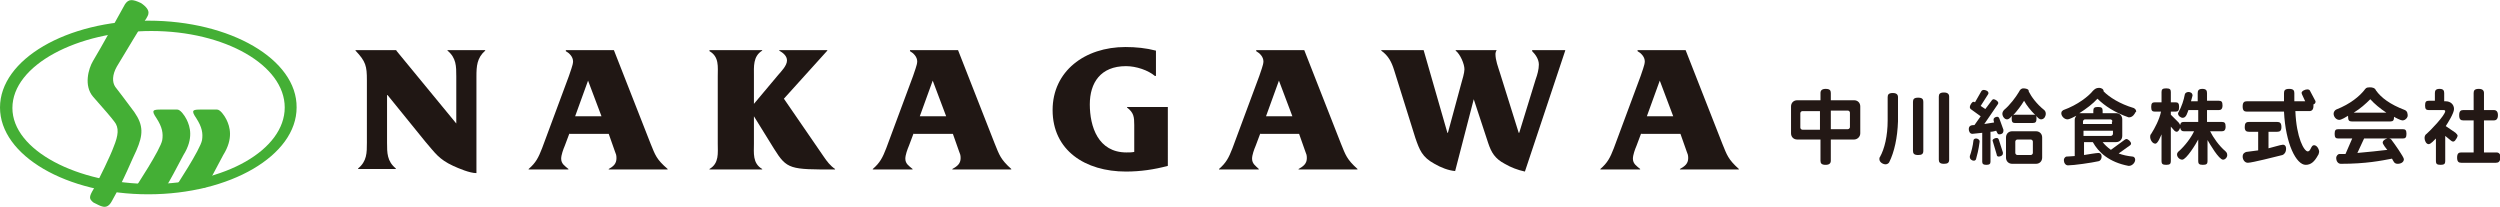 <?xml version="1.0" encoding="utf-8"?>
<!-- Generator: Adobe Illustrator 24.0.1, SVG Export Plug-In . SVG Version: 6.00 Build 0)  -->
<svg version="1.1" id="レイヤー_1" xmlns="http://www.w3.org/2000/svg" xmlns:xlink="http://www.w3.org/1999/xlink" x="0px"
	 y="0px" viewBox="0 0 483.8 40" style="enable-background:new 0 0 483.8 40;" xml:space="preserve">
<style type="text/css">
	.st0{fill:#201714;}
	.st1{fill:#44AF35;}
	.st2{fill:#231815;}
</style>
<title>アセット 1</title>
<g>
	<path class="st0" d="M92.2,33.5c-1.3,0-3.4-0.9-4.5-1.4c-2.8-1.3-3.5-2.5-5.4-4.7l-7.3-9h-0.1v9.2c0,2,0,3.6,1.7,5v0.1h-7.3v-0.1
		c1.7-1.4,1.7-3,1.7-5V15.5c0-2.7-0.2-3.6-2.2-5.7V9.7h7.9v0.1l11.6,14.1v-9.1c0-2,0-3.6-1.7-5V9.7h7.3v0.1c-1.6,1.4-1.7,3-1.7,5
		V33.5z"/>
	<path class="st0" d="M110.2,25.8l-0.9,2.4c-0.3,0.7-0.7,1.8-0.7,2.5c0,1,0.7,1.4,1.4,2v0.1h-7.7v-0.1c1.4-1.2,1.9-2.2,2.6-4l5.2-14
		c0.2-0.7,0.8-2.1,0.8-2.8c0-0.9-0.7-1.6-1.4-2V9.7h9.3l7.1,18.1c0.9,2.2,1.1,3,3.3,4.9v0.1v0h-11.4v-0.1c0.9-0.5,1.5-1,1.5-2.1
		c0-0.6-0.1-0.8-0.3-1.3l-1.2-3.4H110.2z M113.8,15.6L113.8,15.6l-2.5,6.9h5.1L113.8,15.6"/>
	<path class="st0" d="M159.4,30.3c0.6,0.9,1.3,1.8,2.2,2.4v0.1c-8.7,0-9.3,0-11.8-4l-3.9-6.3v5.3c0,1.8-0.3,3.8,1.6,4.9v0.1h-10.2v0
		v-0.1c1.9-1.1,1.6-3.1,1.6-4.9v-13c0-1.9,0.3-3.8-1.6-4.9V9.7h10.2v0.1c-1.8,1.1-1.6,3.1-1.6,4.9v5.4l4.7-5.6
		c0.6-0.7,1.7-1.8,1.7-2.8c0-0.9-0.8-1.5-1.5-1.9V9.7h9.3v0.1l-8.4,9.3L159.4,30.3z"/>
	<path class="st0" d="M176.8,25.8l-0.9,2.4c-0.3,0.7-0.7,1.8-0.7,2.5c0,1,0.7,1.4,1.4,2v0.1h-7.7v-0.1c1.4-1.2,1.9-2.2,2.6-4l5.2-14
		c0.2-0.7,0.8-2.1,0.8-2.8c0-0.9-0.7-1.6-1.4-2V9.7h9.3l7.1,18.1c0.9,2.2,1.1,3,3.2,4.9v0.1v0h-11.4v-0.1c0.9-0.5,1.6-1,1.6-2.1
		c0-0.6-0.1-0.8-0.3-1.3l-1.2-3.4H176.8z M180.5,15.6L180.5,15.6l-2.5,6.9h5.1L180.5,15.6"/>
	<path class="st0" d="M226,32.1c-2.6,0.7-5.3,1.1-8.1,1.1c-7.9,0-14.2-4.1-14.2-11.9c0-7.5,6.2-12.2,14.1-12.2c2,0,4,0.2,5.9,0.7
		v4.9h-0.2c-1.3-1.1-3.6-1.9-5.6-1.9c-4.9,0-7,3.2-7,7.4c0,4.3,1.6,9.3,7.1,9.3c0.5,0,1,0,1.5-0.1v-5.2c0-1.6-0.1-2.4-1.4-3.4v-0.1
		h7.9V32.1z"/>
	<path class="st0" d="M243.9,25.8l-0.9,2.4c-0.3,0.7-0.7,1.8-0.7,2.5c0,1,0.7,1.4,1.3,2v0.1h-7.7v-0.1c1.4-1.2,1.9-2.2,2.6-4l5.2-14
		c0.2-0.7,0.8-2.1,0.8-2.8c0-0.9-0.7-1.6-1.4-2V9.7h9.3l7.1,18.1c0.9,2.2,1.1,3,3.2,4.9v0.1v0h-11.4v-0.1c0.9-0.5,1.6-1,1.6-2.1
		c0-0.6-0.1-0.8-0.3-1.3l-1.2-3.4H243.9z M247.5,15.6L247.5,15.6l-2.5,6.9h5.1L247.5,15.6"/>
	<path class="st0" d="M281.6,33.1c-1.3-0.1-2.8-0.7-4-1.4c-2.4-1.3-2.9-2.7-3.7-5l-4.1-13.1c-0.5-1.6-1.1-2.8-2.5-3.8V9.7h8.2v0
		l4.6,16h0.1l2.6-9.6c0.2-0.7,0.6-2,0.6-2.7c0-1-0.8-2.9-1.7-3.6V9.7h7.9v0.1c-0.1,0.1-0.2,0.4-0.2,0.6c0,1.3,0.5,2.5,0.9,3.8
		l3.6,11.5h0.1l3.2-10.4c0.3-0.8,0.6-1.9,0.6-2.8c0-1-0.6-1.9-1.3-2.6V9.7h6.4v0.1l-7.8,23.4c-1.4-0.3-2.7-0.8-3.9-1.5
		c-1.9-1-2.6-2.2-3.2-4l-2.8-8.5L281.6,33.1z"/>
	<path class="st0" d="M317.6,25.8l-0.9,2.4c-0.3,0.7-0.7,1.8-0.7,2.5c0,1,0.7,1.4,1.4,2v0.1h-7.7v-0.1c1.4-1.2,1.9-2.2,2.6-4l5.2-14
		c0.2-0.7,0.8-2.1,0.8-2.8c0-0.9-0.7-1.6-1.4-2V9.7h9.3l7.1,18.1c0.9,2.2,1.1,3,3.2,4.9v0.1v0h-11.4v-0.1c0.9-0.5,1.6-1,1.6-2.1
		c0-0.6-0.1-0.8-0.3-1.3l-1.2-3.4H317.6z M321.2,15.6L321.2,15.6l-2.5,6.9h5.1L321.2,15.6"/>
	<path class="st1" d="M33.9,36.3c0,0,4.9-7.4,5.2-9.2c0.2-1.3,0-2.5-1.1-4.2c-1.1-1.6-0.7-1.7,0.9-1.7h3.1c0.6,0,1.4,1.1,1.8,1.9
		c0.7,1.4,1.4,3.7-0.6,6.9c-1.4,2.6-2.7,5.2-3.5,6.3C36.2,36.2,33.9,36.3,33.9,36.3"/>
	<path class="st1" d="M24.2,0.8c0,0-4.9,8.9-6.2,11c-0.9,1.5-1.8,4.8,0,6.9c2.3,2.6,3.5,4,4.1,4.8c1,1.2,0.8,2.7-0.1,4.9
		c-0.6,1.7-2.8,6.2-3.9,8.2c-0.9,1.5-0.9,1.9,0,2.6c1.3,0.6,2.5,1.6,3.5-0.2c2.4-4.2,4-8.3,4.8-9.9c1.3-3,1.4-4.8-0.4-7.4
		c-1.4-1.9-3.3-4.4-3.7-4.9c-0.6-0.9-0.6-2.3,0.3-3.9c1.7-2.8,4.9-8.2,5.7-9.3c0.3-0.6,1.2-1.5-1-3C25.6-0.2,24.9-0.2,24.2,0.8"/>
	<path class="st1" d="M26.2,36.3c0,0,4.9-7.4,5.2-9.2c0.2-1.3,0-2.5-1.1-4.2c-1.1-1.6-0.7-1.7,0.9-1.7h3.1c0.6,0,1.4,1.1,1.8,1.9
		c0.7,1.4,1.4,3.7-0.6,6.9c-1.4,2.6-2.7,5.2-3.5,6.3C28.5,36.2,26.2,36.3,26.2,36.3"/>
	<path class="st1" d="M29.3,35.6C15,35.6,2.4,29.1,2.4,20.9C2.4,12.6,15,6,29.3,6c14.2,0,25.8,6.6,25.8,14.8
		C55.1,29,43.5,35.6,29.3,35.6 M28.7,4C12.9,4,0,11.5,0,20.8c0,9.3,12.9,16.8,28.7,16.8s28.7-7.5,28.7-16.8C57.5,11.5,44.6,4,28.7,4
		"/>
	<path class="st2" d="M358.8,27h-4.5v4.1c0,0.5-0.3,0.8-1,0.8c-0.8,0-1-0.3-1-0.8V27h-4.5c-0.7,0-1.2-0.5-1.2-1.2v-5.2
		c0-0.7,0.5-1.2,1.2-1.2h4.5V18c0-0.5,0.3-0.8,1-0.8c0.8,0,1,0.3,1,0.8v1.4h4.5c0.7,0,1.2,0.5,1.2,1.2v5.2
		C360,26.5,359.4,27,358.8,27 M352.2,21.5h-3.4c-0.2,0-0.4,0.2-0.4,0.4v2.8c0,0.2,0.2,0.4,0.4,0.4h3.4V21.5z M358,21.8
		c0-0.2-0.2-0.4-0.4-0.4h-3.3V25h3.3c0.2,0,0.4-0.2,0.4-0.4V21.8z"/>
	<path class="st2" d="M365.6,31.4c-0.1,0.2-0.4,0.4-0.7,0.4c-0.5,0-1.2-0.4-1.2-1c0-0.2,0-0.3,0.1-0.4c0.9-1.6,1.5-4.1,1.5-7.1v-4.5
		c0-0.5,0.2-0.8,1-0.8c0.7,0,1,0.3,1,0.8v4.7C367.2,26.6,366.6,29.4,365.6,31.4 M371.2,30c-0.8,0-1-0.3-1-0.8v-9.5
		c0-0.5,0.2-0.8,1-0.8s1,0.3,1,0.8v9.5C372.2,29.8,371.9,30,371.2,30 M376.2,31.7c-0.8,0-1-0.3-1-0.8V18.7c0-0.5,0.2-0.8,1-0.8
		c0.7,0,1,0.3,1,0.8v12.2C377.2,31.5,376.9,31.7,376.2,31.7"/>
	<path class="st2" d="M386.9,26c-0.2,0-0.3-0.1-0.4-0.3l-0.2-0.4c-0.4,0.1-0.7,0.2-1.1,0.2v5.8c0,0.4-0.2,0.6-0.8,0.6
		c-0.6,0-0.8-0.2-0.8-0.6v-5.6l-1.9,0.2c-0.5,0-0.7-0.5-0.7-0.9c0-0.7,0.5-0.8,1.1-0.8l1.2-1.7l-1.8-1.3c-0.2-0.1-0.3-0.3-0.3-0.5
		c0-0.3,0.4-1,0.7-1c0.1,0,0.2,0,0.3,0.1l1.2-2.1c0.1-0.2,0.3-0.3,0.5-0.3c0.3,0,0.9,0.2,0.9,0.6c0,0.1,0,0.2-0.1,0.3l-1.4,2.2
		l0.9,0.6l1.2-1.6c0.1-0.2,0.3-0.3,0.4-0.3c0.3,0,0.9,0.4,0.9,0.7c0,0.1,0,0.2-0.1,0.3l-2.6,3.8c0.6-0.1,1.3-0.2,1.9-0.3l-0.1-0.4
		c0-0.1,0-0.1,0-0.2c0-0.3,0.4-0.5,0.7-0.5c0.2,0,0.3,0.1,0.4,0.3l0.8,2.2c0,0.1,0,0.1,0,0.2C387.7,25.9,387.2,26,386.9,26
		 M382.4,30.8c0,0.1-0.2,0.3-0.4,0.3c-0.4,0-0.8-0.3-0.8-0.7c0-0.1,0-0.1,0-0.2c0.3-0.8,0.6-2,0.7-3c0-0.2,0.2-0.4,0.5-0.4
		c0.3,0,0.7,0.2,0.7,0.6v0C382.9,29,382.6,30.1,382.4,30.8 M386.8,30.3c-0.2,0-0.4-0.1-0.4-0.4l-0.8-2.7c0-0.3,0.5-0.5,0.8-0.5
		c0.2,0,0.3,0.1,0.4,0.3l0.8,2.5c0,0.1,0,0.1,0,0.2C387.6,30.1,387.1,30.3,386.8,30.3 M395.7,22.7c-0.2,0.3-0.5,0.4-0.7,0.4
		c-0.4,0-0.7-0.4-1-0.7c0.1,0.1,0.1,0.3,0.1,0.6c0,0.6-0.2,0.8-0.7,0.8h-3.5c-0.4,0-0.6-0.2-0.6-0.8c0-0.3,0-0.4,0.1-0.6
		c-0.3,0.3-0.6,0.7-1,0.7c-0.5,0-0.9-0.6-0.9-1.1c0-0.3,0.2-0.6,0.3-0.7c1.2-1,2.3-2.5,2.9-3.5c0.2-0.4,0.4-0.7,0.9-0.7
		c0.3,0,1,0.1,1,0.5c0,0,0,0.1,0,0.1c0.5,1,1.5,2.4,3,3.6c0.1,0.1,0.3,0.3,0.3,0.7C395.9,22.3,395.8,22.5,395.7,22.7 M394,31.7h-4.6
		c-0.7,0-1.2-0.5-1.2-1.2v-3.9c0-0.7,0.5-1.2,1.2-1.2h4.6c0.7,0,1.2,0.5,1.2,1.2v3.9C395.2,31.2,394.7,31.7,394,31.7 M391.7,19.5
		c-0.6,1-1.3,1.9-2.1,2.8c0.1,0,0.2-0.1,0.4-0.1h3.5c0.1,0,0.3,0,0.4,0.1C392.9,21.3,392.2,20.4,391.7,19.5 M393.4,27.4
		c0-0.2-0.2-0.4-0.4-0.4h-2.6c-0.2,0-0.4,0.2-0.4,0.4v2.2c0,0.2,0.2,0.4,0.4,0.4h2.6c0.2,0,0.4-0.2,0.4-0.4V27.4z"/>
	<path class="st2" d="M413.1,22c-0.3,0.5-0.7,0.7-1,0.7c-0.1,0-0.2,0-0.2,0c-2.6-0.9-4.6-2.2-6-3.6c-0.9,1-2.1,1.9-3.5,2.8h2.7v-0.5
		c0-0.5,0.2-0.7,0.9-0.7c0.7,0,0.9,0.2,0.9,0.7v0.5h2.6c0.7,0,1.2,0.5,1.2,1.2v3.2c0,0.7-0.5,1.2-1.2,1.2h-2.6
		c0.4,0.5,0.9,1,1.6,1.5l2.6-1.9c0.1-0.1,0.3-0.2,0.4-0.2c0.3,0,0.9,0.5,0.9,0.9c0,0.1-0.1,0.3-0.3,0.4l-2.1,1.5
		c0.8,0.3,1.7,0.5,2.7,0.6c0.2,0,0.5,0.2,0.5,0.6c0,0.6-0.6,1.2-1.2,1.2h-0.1c-3.7-0.7-5.8-2.6-6.9-4.6h-1.7v2.5
		c0.6-0.1,2.4-0.4,2.8-0.4c0.2,0,0.6,0.1,0.6,0.7c0,0.6-0.4,0.9-0.6,0.9c-1.3,0.3-4.8,0.8-5.9,0.8c-0.5,0-0.8-0.5-0.8-1
		c0-0.5,0.4-0.7,0.5-0.7c0.6,0,1.1-0.1,1.6-0.1v-7c0-0.3,0.1-0.5,0.3-0.8c-0.4,0.2-1.3,0.7-1.7,0.7c-0.6,0-1.2-0.6-1.2-1.2
		c0-0.4,0.3-0.5,0.4-0.6c2.8-1,4.9-2.7,5.7-3.7c0.3-0.3,0.6-0.6,1.2-0.6c0.4,0,0.9,0.2,0.9,0.7v0c1.1,1.1,3.1,2.4,5.8,3.2
		c0.2,0.1,0.5,0.3,0.5,0.7C413.2,21.7,413.2,21.9,413.1,22 M408.8,23.5c0-0.2-0.2-0.4-0.4-0.4h-4.9c-0.2,0-0.4,0.2-0.4,0.4V24h5.6
		V23.5z M408.8,25.3h-5.6v1h5.3c0.2,0,0.4-0.2,0.4-0.4V25.3z"/>
	<path class="st2" d="M430.2,30.9c-0.8,0-2.6-3.1-3-3.8v4.1c0,0.5-0.2,0.7-0.9,0.7c-0.7,0-0.9-0.2-0.9-0.7v-4.2
		c-0.4,0.8-2.3,3.9-3.1,3.9c-0.5,0-1-0.5-1-1c0-0.2,0.1-0.4,0.2-0.5c1.4-1.2,2.6-2.9,3.1-4h-2c-0.4,0-0.6-0.2-0.7-0.7
		c-0.1,0.3-0.3,0.8-0.7,0.8c-0.1,0-0.3-0.1-0.4-0.2l-0.7-0.8v6.7c0,0.5-0.2,0.7-0.9,0.7c-0.7,0-0.9-0.2-0.9-0.7V26
		c-0.2,0.4-0.7,1.8-1.2,1.8c-0.6,0-1-0.8-1-1.3c0-0.2,0-0.4,0.2-0.6c0.7-1.1,1.6-2.8,1.9-4.3H417c-0.5,0-0.7-0.2-0.7-0.9
		c0-0.7,0.2-0.9,0.7-0.9h1.3v-2c0-0.5,0.2-0.7,0.9-0.7c0.7,0,0.9,0.2,0.9,0.7v2h0.9c0.5,0,0.7,0.2,0.7,0.9c0,0.7-0.2,0.9-0.7,0.9
		h-0.9v0.6l1.5,1.5c0.1,0.1,0.2,0.3,0.3,0.5c0.1-0.5,0.3-0.6,0.7-0.6h2.8v-2.3h-1.9c-0.2,0.5-0.4,1.5-1.1,1.5
		c-0.4,0-0.9-0.4-0.9-0.8c0-0.1,0-0.2,0.1-0.3c0.6-1.1,1-2.3,1.2-3.4c0-0.2,0.3-0.5,0.7-0.5c0.4,0,0.8,0.2,0.8,0.7l-0.3,1.1h1.3V18
		c0-0.5,0.2-0.8,0.9-0.8c0.7,0,0.9,0.3,0.9,0.8v1.5h2.3c0.5,0,0.7,0.2,0.7,0.9c0,0.7-0.3,0.9-0.7,0.9h-2.3v2.3h2.9
		c0.5,0,0.7,0.2,0.7,0.9c0,0.7-0.3,0.9-0.7,0.9h-2.3c0.6,1.2,1.7,2.8,3,3.9c0.1,0.1,0.3,0.3,0.3,0.6
		C431.1,30.3,430.7,30.9,430.2,30.9"/>
	<path class="st2" d="M448.6,30c-0.7,1.3-1.4,1.9-2.4,1.9h0c-1.8,0-3.9-4-4.2-10.3h-7.2c-0.5,0-0.8-0.2-0.8-1s0.3-1,0.8-1h7.2V18
		c0-0.5,0.2-0.8,1-0.8c0.8,0,1,0.3,1,0.8v1.6h2.1l-0.6-1.3c0-0.1-0.1-0.2-0.1-0.3c0-0.4,0.7-0.7,1.1-0.7c0.3,0,0.5,0.1,0.6,0.4
		l0.9,1.7c0.1,0.1,0.1,0.2,0.1,0.3c0,0.2-0.1,0.4-0.4,0.5c0,0.1,0,0.2,0,0.3c0,0.7-0.3,1-0.8,1h-2.7c0.2,5.2,1.7,7.8,2.4,7.8
		c0.6,0,0.6-1.2,1.2-1.2c0.6,0,1,0.8,1,1.3C448.7,29.8,448.7,29.9,448.6,30 M441.7,30c-1.2,0.3-5.9,1.5-6.7,1.5c-0.6,0-1-0.6-1-1.2
		c0-0.6,0.4-0.8,0.7-0.9c0.8-0.1,1.6-0.2,2.3-0.3v-3.6h-1.8c-0.5,0-0.8-0.2-0.8-0.9c0-0.7,0.2-1,0.8-1h5.5c0.5,0,0.8,0.2,0.8,1
		c0,0.7-0.3,0.9-0.8,0.9h-1.7v3.2c0.5-0.1,2.4-0.7,2.8-0.7c0.3,0,0.6,0.2,0.6,0.8v0C442.4,29.5,442,29.9,441.7,30"/>
	<path class="st2" d="M465.9,22.6c-0.3,0.6-0.7,0.7-1,0.7c-0.3,0-1.3-0.5-1.6-0.7v0c0,0.7-0.2,0.9-0.7,0.9h-7.5
		c-0.5,0-0.7-0.2-0.7-0.9c0-0.1,0-0.2,0-0.2c-0.3,0.2-1.3,0.8-1.7,0.8c-0.6,0-1.1-0.6-1.1-1.2c0-0.4,0.3-0.7,0.5-0.8
		c2.8-1.1,4.5-2.6,5.4-3.7c0.3-0.4,0.4-0.6,1.1-0.6c0.5,0,1,0.1,1.2,0.6c1,1.4,2.7,2.7,5.6,3.8c0.2,0.1,0.5,0.3,0.5,0.8
		C466,22.2,465.9,22.4,465.9,22.6 M465,26.8h-2.7c0.3,0,0.5,0.2,0.6,0.4c0.4,0.5,2.3,3.2,2.3,3.6c0,0.6-0.6,0.9-1.2,0.9
		c-0.7,0-0.8-0.5-1.1-1c-2.1,0.4-5,1-9.9,1h0c-0.6,0-0.9-0.6-0.9-1.1c0-0.5,0.4-0.8,0.6-0.8c0.4,0,0.8,0,1.2,0l1.3-3h-2.7
		c-0.5,0-0.7-0.2-0.7-0.9c0-0.7,0.2-0.9,0.7-0.9H465c0.5,0,0.7,0.2,0.7,0.9C465.7,26.6,465.5,26.8,465,26.8 M458.7,19.2
		c-0.9,0.9-1.9,1.8-3.2,2.6h6.3C460.6,21,459.5,20.1,458.7,19.2 M461.1,27.6c0-0.4,0.5-0.7,0.9-0.8h-4.5l-1.3,2.8
		c2.2-0.2,4.2-0.4,5.8-0.6C461.8,28.8,461.1,27.9,461.1,27.6"/>
	<path class="st2" d="M475.3,26.9c-0.2,0.4-0.4,0.5-0.6,0.5c-0.1,0-0.3-0.1-0.4-0.2l-1.1-0.9v4.9c0,0.5-0.2,0.7-0.9,0.7
		c-0.7,0-0.9-0.2-0.9-0.7v-4.4c-0.3,0.3-1,1.1-1.4,1.1c-0.5,0-0.8-0.7-0.8-1.2c0-0.4,0.2-0.7,0.4-0.8c0.7-0.6,3.6-3.6,3.6-4.4
		c0-0.1-0.1-0.2-0.3-0.2H470c-0.5,0-0.7-0.2-0.7-0.9c0-0.7,0.2-0.9,0.7-0.9h1.2V18c0-0.5,0.2-0.8,0.9-0.8c0.7,0,0.9,0.3,0.9,0.8v1.6
		h0.3c0.9,0,1.6,0.6,1.6,1.5c0,0.8-1.2,2.7-1.6,3.3l1.9,1.3c0.2,0.2,0.4,0.4,0.4,0.6C475.5,26.5,475.5,26.7,475.3,26.9 M483,31.5
		h-6.7c-0.5,0-0.8-0.2-0.8-1c0-0.8,0.3-1,0.8-1h2.4v-6.2h-2c-0.5,0-0.8-0.2-0.8-1s0.3-1,0.8-1h2V18c0-0.5,0.2-0.8,1-0.8
		c0.7,0,1,0.3,1,0.8v3.3h1.9c0.5,0,0.8,0.3,0.8,1s-0.3,1-0.8,1h-1.9v6.2h2.4c0.5,0,0.8,0.3,0.8,1C483.8,31.3,483.5,31.5,483,31.5"/>
</g>
</svg>
